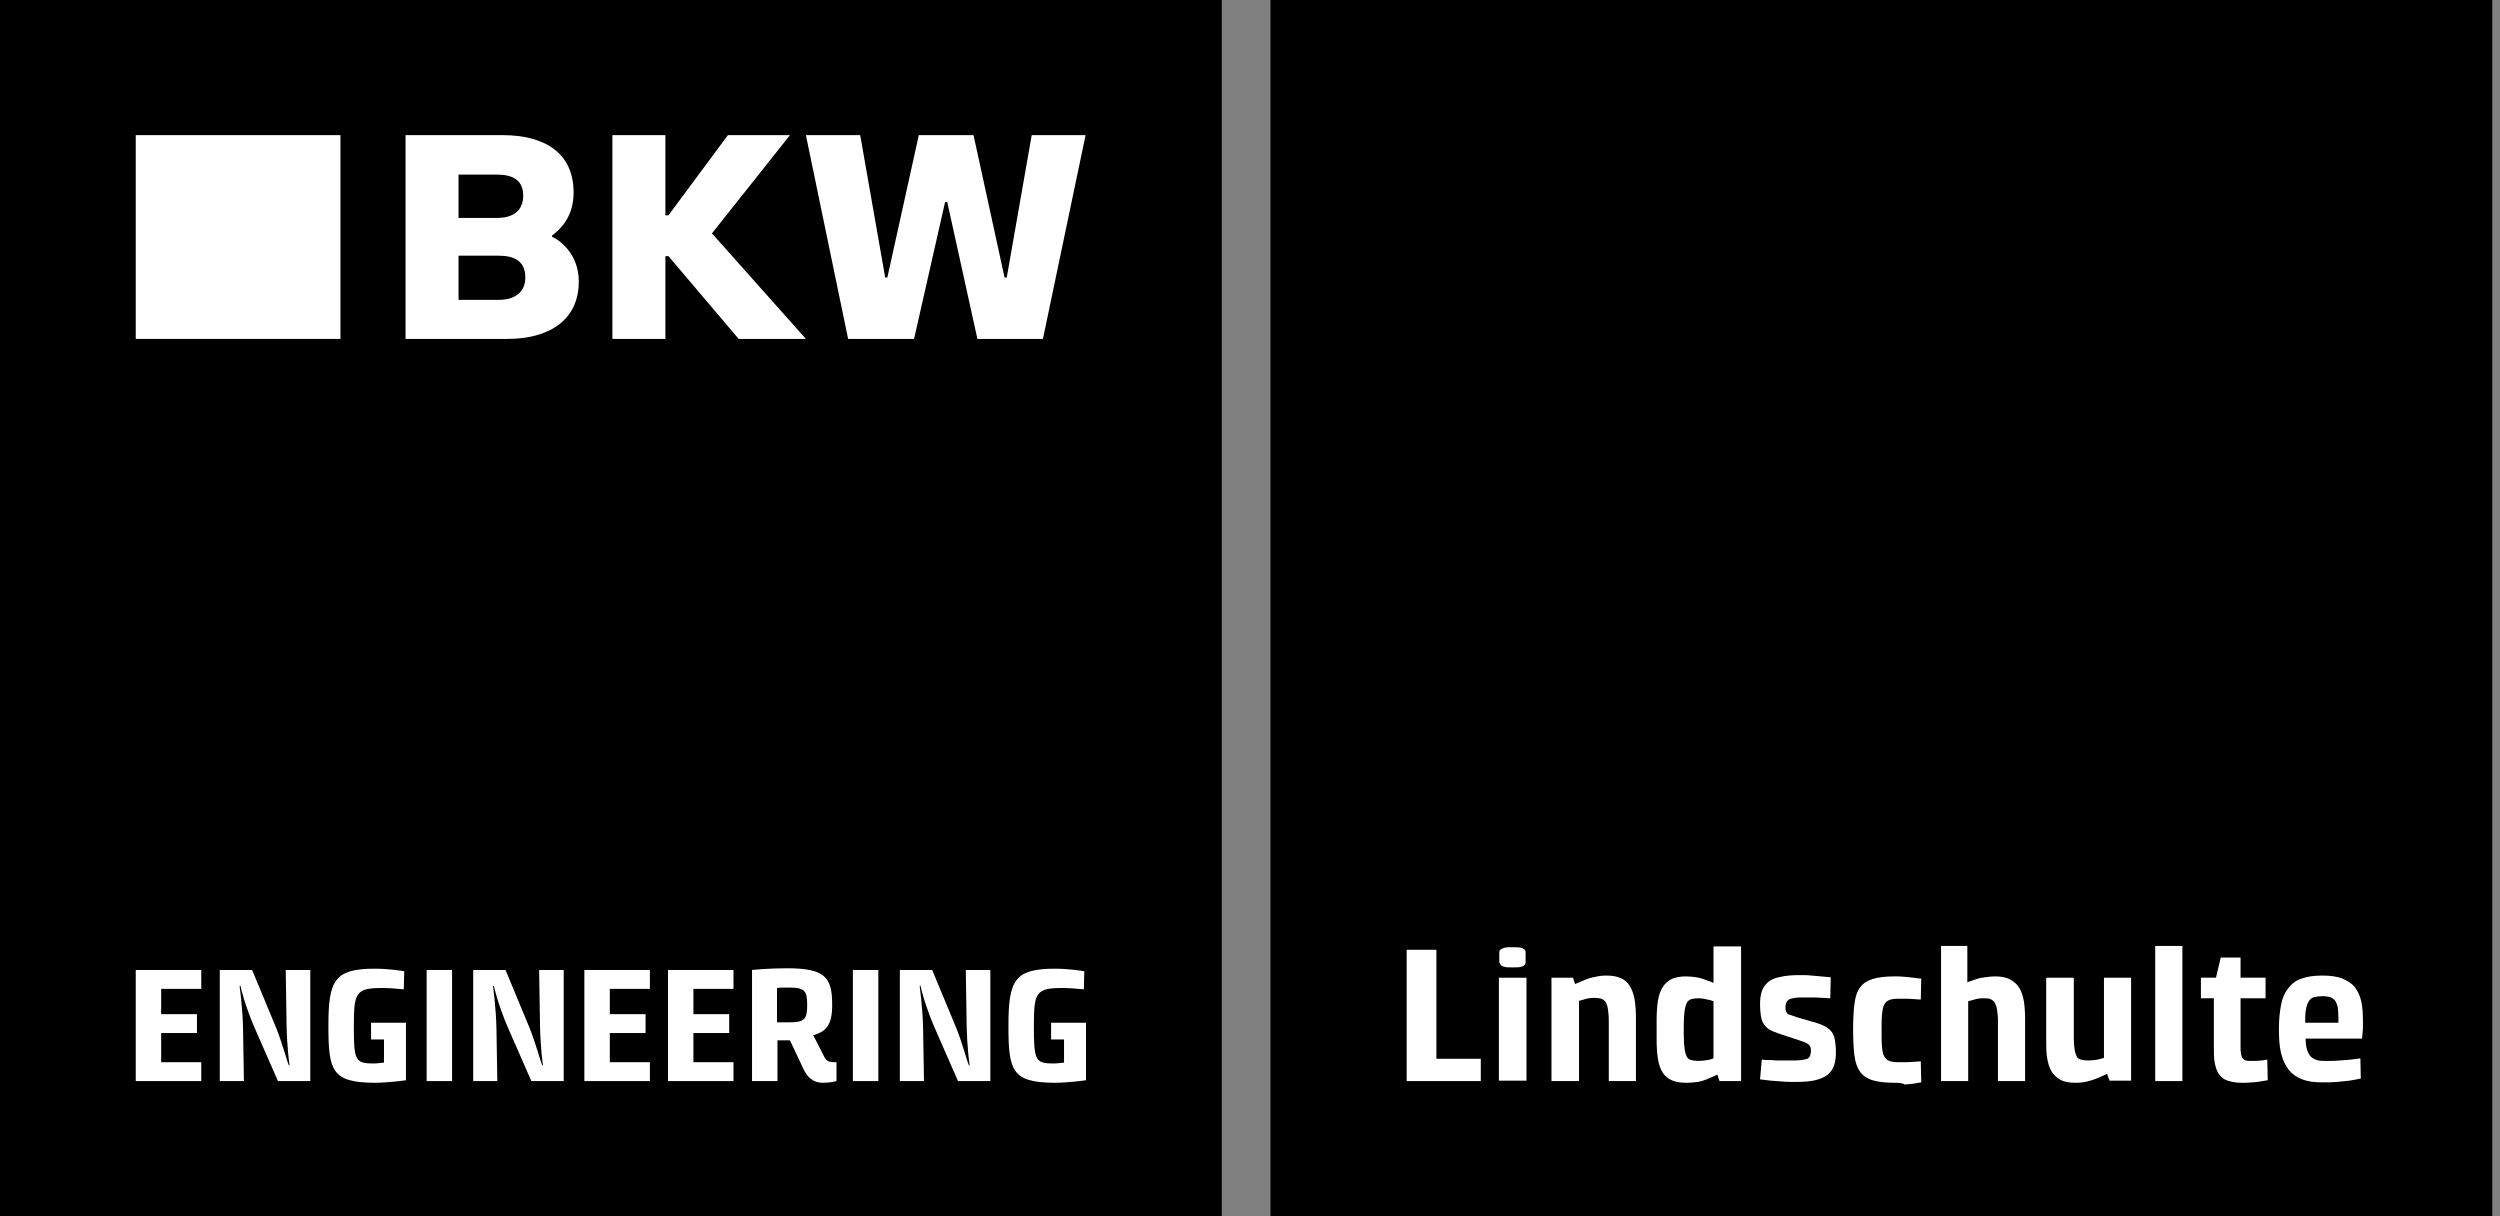 <svg width="111" height="54" viewBox="0 0 111 54" fill="none" xmlns="http://www.w3.org/2000/svg">
<rect x="0" y="0" width="111" height="54" fill="#808080" stroke="none"/>
<g clip-path="url(#clip0_386_4)">
<path d="M54.247 0H0V54H54.247V0Z" fill="black"/>
<path d="M6.027 43.067H8.936V43.905H7.156V45.029H8.744V45.867H7.156V47.162H8.936V48H6.027V43.067Z" fill="white"/>
<path d="M9.739 43.067H11.194L12.246 45.6C12.533 46.305 12.762 47.181 12.82 47.295H12.858C12.839 47.2 12.743 46.495 12.724 45.505L12.686 43.067H13.777V48H12.342L11.289 45.6C10.868 44.61 10.696 43.886 10.677 43.772H10.639C10.639 43.829 10.773 44.686 10.792 45.696L10.83 48H9.758V43.067H9.739Z" fill="white"/>
<path d="M14.581 45.543C14.581 43.524 14.848 43.01 16.647 43.01C17.336 43.01 17.948 43.124 17.948 43.124L17.929 43.924C17.814 43.924 17.413 43.867 17.011 43.867C15.805 43.867 15.71 44.038 15.71 45.562C15.71 47.067 15.767 47.219 16.571 47.219C16.781 47.219 16.972 47.181 17.049 47.181V46.153H16.475V45.41H18.025V47.962C18.025 47.962 17.259 48.076 16.609 48.076C14.734 48.057 14.581 47.543 14.581 45.543Z" fill="white"/>
<path d="M18.943 43.067H20.072V48H18.943V43.067Z" fill="white"/>
<path d="M20.991 43.067H22.445L23.497 45.6C23.784 46.305 24.014 47.181 24.071 47.295H24.11C24.09 47.2 23.995 46.495 23.976 45.505L23.938 43.067H25.028V48H23.593L22.541 45.6C22.12 44.61 21.948 43.886 21.928 43.772H21.89C21.89 43.829 22.024 44.686 22.043 45.696L22.081 48H21.01V43.067H20.991Z" fill="white"/>
<path d="M25.946 43.067H28.855V43.905H27.075V45.029H28.663V45.867H27.075V47.162H28.855V48H25.946V43.067Z" fill="white"/>
<path d="M29.659 43.067H32.567V43.905H30.788V45.029H32.376V45.867H30.788V47.162H32.567V48H29.659V43.067Z" fill="white"/>
<path d="M33.371 43.067C33.371 43.067 34.098 42.991 34.94 42.991C36.662 42.991 36.949 43.41 36.949 44.629C36.949 45.505 36.681 45.81 36.107 45.962L36.604 46.934C36.7 47.124 36.834 47.162 37.044 47.162C37.102 47.162 37.14 47.162 37.14 47.162V48C37.14 48 36.891 48.076 36.547 48.076C36.088 48.076 35.839 47.829 35.648 47.41L35.074 46.191H34.519V48H33.39V43.067H33.371ZM35.035 45.391C35.705 45.391 35.839 45.276 35.839 44.629C35.839 44 35.743 43.848 35.035 43.848C34.825 43.848 34.633 43.848 34.5 43.867V45.391H35.035Z" fill="white"/>
<path d="M37.868 43.067H38.997V48H37.868V43.067Z" fill="white"/>
<path d="M39.934 43.067H41.388L42.441 45.6C42.728 46.305 42.957 47.181 43.015 47.295H43.053C43.034 47.2 42.938 46.495 42.919 45.505L42.881 43.067H43.971V48H42.536L41.484 45.6C41.063 44.61 40.891 43.886 40.872 43.772H40.833C40.833 43.829 40.967 44.686 40.986 45.696L41.025 48H39.953V43.067H39.934Z" fill="white"/>
<path d="M44.775 45.543C44.775 43.524 45.043 43.01 46.841 43.01C47.53 43.01 48.143 43.124 48.143 43.124L48.123 43.924C48.009 43.924 47.607 43.867 47.205 43.867C45.999 43.867 45.904 44.038 45.904 45.562C45.904 47.067 45.961 47.219 46.765 47.219C46.975 47.219 47.167 47.181 47.243 47.181V46.153H46.669V45.41H48.219V47.962C48.219 47.962 47.454 48.076 46.803 48.076C44.928 48.057 44.775 47.543 44.775 45.543Z" fill="white"/>
<path d="M15.116 6H6.027V15.048H15.116V6Z" fill="white"/>
<path d="M24.512 10.514V10.457C24.856 10.191 25.468 9.657 25.468 8.552C25.468 6.762 24.148 6 22.311 6H18.006V15.048H22.522C24.339 15.048 25.698 14.248 25.698 12.495C25.698 11.238 24.799 10.629 24.512 10.514ZM20.359 7.752H22.062C22.77 7.752 23.23 8 23.23 8.686C23.23 9.352 22.79 9.676 22.062 9.676H20.359V7.752ZM22.139 13.314H20.359V11.352H22.139C22.847 11.352 23.325 11.6 23.325 12.324C23.325 12.952 22.885 13.314 22.139 13.314Z" fill="white"/>
<path d="M35.074 6H32.319L29.678 9.562H29.544V6H27.19V15.048H29.544V11.371H29.678L32.797 15.048H35.782L31.61 10.362L35.074 6Z" fill="white"/>
<path d="M45.808 6L44.699 12.324H44.603L43.225 6H40.795L39.398 12.324H39.303L38.193 6H35.782L37.657 15.048H40.584L41.962 8.971H42.058L43.397 15.048H46.306L48.2 6H45.808Z" fill="white"/>
<path d="M110.656 0H56.409V54H110.656V0Z" fill="black"/>
<path d="M62.437 42.171H63.776V47.01H65.747V48H62.456V42.171H62.437Z" fill="white"/>
<path d="M66.55 43.41H67.775V47.981H66.55V43.41ZM67.163 42.952C67.01 42.952 66.895 42.952 66.818 42.933C66.742 42.914 66.684 42.895 66.646 42.857C66.608 42.819 66.589 42.781 66.569 42.724C66.569 42.667 66.569 42.59 66.569 42.514C66.569 42.419 66.569 42.343 66.569 42.286C66.569 42.229 66.589 42.171 66.646 42.152C66.684 42.114 66.742 42.095 66.818 42.076C66.895 42.057 67.01 42.057 67.163 42.057C67.316 42.057 67.43 42.057 67.507 42.076C67.584 42.095 67.641 42.114 67.679 42.152C67.718 42.191 67.737 42.229 67.737 42.286C67.737 42.343 67.737 42.419 67.737 42.514C67.737 42.59 67.737 42.667 67.737 42.724C67.737 42.781 67.718 42.819 67.679 42.857C67.641 42.895 67.584 42.914 67.507 42.933C67.43 42.952 67.316 42.952 67.163 42.952Z" fill="white"/>
<path d="M68.885 43.41H69.841L69.937 43.695C69.956 43.676 70.014 43.657 70.109 43.619C70.186 43.581 70.301 43.543 70.415 43.486C70.53 43.448 70.683 43.391 70.837 43.372C70.99 43.334 71.143 43.315 71.315 43.315C71.583 43.315 71.793 43.352 71.965 43.429C72.138 43.505 72.272 43.619 72.367 43.791C72.463 43.943 72.54 44.153 72.578 44.381C72.616 44.61 72.635 44.895 72.635 45.2V48H71.43V45.315C71.43 45.105 71.41 44.934 71.391 44.8C71.372 44.667 71.334 44.572 71.296 44.495C71.238 44.419 71.181 44.381 71.104 44.343C71.028 44.324 70.913 44.305 70.798 44.305C70.645 44.305 70.492 44.324 70.377 44.362C70.243 44.4 70.167 44.419 70.109 44.438V48H68.885V43.41Z" fill="white"/>
<path d="M74.874 48.076C74.606 48.076 74.396 48.038 74.223 47.962C74.051 47.886 73.917 47.771 73.822 47.619C73.726 47.467 73.649 47.257 73.611 47.01C73.573 46.762 73.554 46.476 73.554 46.133V45.333C73.554 44.99 73.573 44.686 73.611 44.438C73.649 44.191 73.726 43.981 73.822 43.829C73.917 43.676 74.07 43.543 74.223 43.467C74.396 43.391 74.606 43.352 74.874 43.352C75.027 43.352 75.18 43.371 75.314 43.391C75.448 43.41 75.563 43.448 75.678 43.486C75.773 43.524 75.869 43.562 75.945 43.581C76.022 43.619 76.06 43.638 76.079 43.638V42.019H77.304V48H76.347L76.252 47.714C76.213 47.733 76.175 47.752 76.079 47.791C76.003 47.829 75.888 47.867 75.773 47.924C75.659 47.962 75.525 48.019 75.371 48.038C75.218 48.057 75.046 48.076 74.874 48.076ZM75.391 47.105C75.544 47.105 75.697 47.086 75.812 47.067C75.945 47.048 76.022 47.01 76.079 46.99V44.457C76.022 44.438 75.945 44.4 75.812 44.381C75.678 44.343 75.544 44.324 75.391 44.324C75.276 44.324 75.161 44.343 75.085 44.362C75.008 44.4 74.931 44.438 74.893 44.533C74.855 44.609 74.817 44.724 74.797 44.876C74.778 45.029 74.759 45.238 74.759 45.486V45.981C74.759 46.229 74.778 46.438 74.797 46.571C74.817 46.724 74.855 46.838 74.893 46.914C74.931 46.99 75.008 47.048 75.085 47.067C75.18 47.086 75.276 47.105 75.391 47.105Z" fill="white"/>
<path d="M78.222 47.048C78.356 47.067 78.49 47.067 78.644 47.067C78.777 47.086 78.911 47.086 79.064 47.086C79.218 47.086 79.371 47.086 79.505 47.086C79.696 47.086 79.849 47.086 79.983 47.067C80.098 47.048 80.193 47.029 80.251 47.01C80.308 46.972 80.347 46.934 80.366 46.876C80.385 46.819 80.404 46.762 80.404 46.667C80.404 46.591 80.404 46.553 80.385 46.495C80.366 46.457 80.347 46.419 80.308 46.381C80.27 46.343 80.213 46.324 80.155 46.286C80.098 46.267 80.002 46.229 79.887 46.191L78.911 45.867C78.758 45.81 78.624 45.753 78.529 45.695C78.433 45.619 78.356 45.543 78.299 45.448C78.242 45.353 78.203 45.238 78.184 45.105C78.165 44.972 78.146 44.8 78.146 44.629C78.146 44.381 78.165 44.191 78.222 44.019C78.28 43.848 78.376 43.715 78.51 43.6C78.644 43.486 78.835 43.41 79.064 43.372C79.294 43.315 79.581 43.295 79.925 43.295C80.098 43.295 80.27 43.295 80.423 43.315C80.576 43.334 80.729 43.334 80.863 43.353L81.284 43.391L81.265 44.324C81.15 44.324 81.035 44.305 80.921 44.305C80.825 44.305 80.691 44.286 80.557 44.286C80.423 44.286 80.289 44.286 80.155 44.286C79.964 44.286 79.811 44.286 79.696 44.305C79.581 44.324 79.485 44.343 79.428 44.381C79.371 44.419 79.332 44.457 79.313 44.514C79.294 44.572 79.275 44.629 79.275 44.724C79.275 44.781 79.275 44.838 79.294 44.876C79.294 44.914 79.332 44.953 79.352 44.991C79.39 45.029 79.428 45.048 79.505 45.067C79.562 45.086 79.658 45.124 79.772 45.162L80.691 45.429C80.863 45.486 80.997 45.543 81.112 45.619C81.227 45.695 81.303 45.772 81.361 45.867C81.418 45.962 81.456 46.076 81.475 46.21C81.495 46.343 81.514 46.495 81.514 46.686C81.514 46.934 81.495 47.124 81.437 47.295C81.38 47.467 81.284 47.6 81.15 47.715C81.016 47.829 80.825 47.905 80.595 47.962C80.366 48.019 80.059 48.038 79.677 48.038C79.485 48.038 79.294 48.038 79.122 48.019C78.95 48 78.777 48 78.624 47.981C78.452 47.962 78.299 47.943 78.146 47.924L78.222 47.048Z" fill="white"/>
<path d="M84.135 48.076C83.714 48.076 83.389 48.038 83.14 47.962C82.892 47.886 82.7 47.752 82.585 47.581C82.451 47.391 82.375 47.162 82.337 46.857C82.298 46.553 82.279 46.172 82.279 45.714C82.279 45.257 82.298 44.876 82.337 44.572C82.375 44.267 82.451 44.019 82.585 43.848C82.719 43.657 82.911 43.543 83.14 43.467C83.389 43.391 83.714 43.352 84.135 43.352C84.288 43.352 84.422 43.352 84.576 43.372C84.709 43.391 84.843 43.391 84.958 43.41C85.092 43.429 85.207 43.448 85.303 43.448L85.283 44.381C85.188 44.381 85.092 44.362 84.996 44.362C84.901 44.362 84.805 44.343 84.671 44.343C84.556 44.343 84.422 44.343 84.288 44.343C84.116 44.343 83.982 44.362 83.887 44.4C83.791 44.438 83.714 44.495 83.657 44.61C83.6 44.705 83.581 44.857 83.561 45.029C83.542 45.219 83.542 45.448 83.542 45.752C83.542 46.057 83.542 46.286 83.561 46.476C83.581 46.667 83.6 46.8 83.657 46.895C83.714 46.991 83.772 47.067 83.887 47.105C83.982 47.143 84.116 47.162 84.288 47.162C84.422 47.162 84.556 47.162 84.671 47.162C84.786 47.162 84.901 47.143 84.996 47.143C85.092 47.143 85.188 47.124 85.283 47.124L85.303 48.057C85.207 48.076 85.092 48.095 84.958 48.114C84.843 48.133 84.728 48.133 84.576 48.153C84.442 48.076 84.288 48.076 84.135 48.076Z" fill="white"/>
<path d="M86.144 42H87.35V43.619C87.369 43.6 87.427 43.581 87.503 43.562C87.58 43.524 87.656 43.505 87.771 43.467C87.867 43.429 88.001 43.41 88.135 43.391C88.269 43.371 88.422 43.352 88.575 43.352C88.843 43.352 89.072 43.391 89.244 43.486C89.417 43.581 89.55 43.695 89.646 43.848C89.742 44 89.818 44.209 89.857 44.438C89.895 44.667 89.914 44.933 89.914 45.238V48H88.709V45.314C88.709 45.124 88.689 44.971 88.67 44.838C88.651 44.705 88.613 44.609 88.575 44.533C88.536 44.457 88.46 44.4 88.383 44.362C88.307 44.324 88.192 44.324 88.077 44.324C87.924 44.324 87.771 44.343 87.656 44.381C87.522 44.419 87.446 44.438 87.388 44.457V48H86.183V42H86.144Z" fill="white"/>
<path d="M90.871 43.41H92.076V46.095C92.076 46.305 92.095 46.476 92.115 46.61C92.134 46.743 92.172 46.838 92.21 46.914C92.248 46.991 92.325 47.029 92.401 47.048C92.478 47.067 92.593 47.086 92.708 47.086C92.861 47.086 92.995 47.067 93.129 47.048C93.263 47.01 93.358 46.991 93.416 46.972V43.41H94.621V47.981H93.664L93.55 47.676C93.53 47.695 93.473 47.714 93.397 47.752C93.32 47.791 93.224 47.829 93.09 47.886C92.975 47.924 92.842 47.981 92.669 48.019C92.516 48.057 92.344 48.076 92.172 48.076C91.885 48.076 91.655 48.038 91.483 47.943C91.311 47.848 91.177 47.714 91.081 47.562C90.986 47.391 90.928 47.2 90.89 46.953C90.852 46.724 90.852 46.457 90.852 46.191V43.41H90.871Z" fill="white"/>
<path d="M95.692 42H96.898V48H95.692V42Z" fill="white"/>
<path d="M98.257 44.324H97.721V43.409H98.39L98.601 42.514H99.481V43.409H100.591V44.324H99.481V46.457C99.481 46.59 99.481 46.705 99.5 46.8C99.519 46.895 99.538 46.952 99.577 46.99C99.615 47.028 99.653 47.066 99.711 47.086C99.768 47.105 99.826 47.105 99.921 47.105C100.113 47.105 100.266 47.105 100.419 47.086C100.495 47.066 100.572 47.066 100.667 47.047L100.687 47.962C100.572 47.981 100.457 48 100.342 48.019C100.227 48.038 100.113 48.057 99.979 48.057C99.845 48.076 99.711 48.076 99.558 48.076C99.29 48.076 99.079 48.038 98.907 47.981C98.735 47.924 98.62 47.828 98.524 47.695C98.429 47.562 98.371 47.39 98.333 47.181C98.295 46.971 98.295 46.724 98.295 46.419V44.324H98.257Z" fill="white"/>
<path d="M102.37 46.114C102.37 46.305 102.39 46.457 102.428 46.591C102.466 46.724 102.524 46.819 102.581 46.895C102.657 46.972 102.753 47.029 102.868 47.067C102.983 47.105 103.136 47.105 103.308 47.105C103.519 47.105 103.71 47.105 103.882 47.086C104.054 47.067 104.226 47.067 104.36 47.048C104.514 47.029 104.667 47.01 104.801 46.991L104.82 47.886C104.667 47.924 104.514 47.943 104.322 47.981C104.169 48 103.978 48.019 103.767 48.038C103.557 48.057 103.327 48.057 103.098 48.057C102.753 48.057 102.466 48.019 102.217 47.924C101.969 47.829 101.777 47.695 101.624 47.505C101.471 47.315 101.356 47.067 101.28 46.762C101.203 46.457 101.184 46.095 101.184 45.676C101.184 45.257 101.222 44.914 101.28 44.61C101.337 44.305 101.452 44.057 101.605 43.867C101.758 43.676 101.949 43.524 102.198 43.448C102.447 43.353 102.753 43.315 103.117 43.315C103.461 43.315 103.767 43.353 103.997 43.448C104.226 43.543 104.418 43.657 104.552 43.829C104.686 44 104.781 44.21 104.839 44.457C104.896 44.705 104.915 45.01 104.915 45.334C104.915 45.448 104.915 45.543 104.915 45.638C104.915 45.733 104.896 45.81 104.896 45.886C104.896 45.962 104.877 46.038 104.877 46.114H102.37ZM103.825 45.41C103.825 45.372 103.825 45.334 103.825 45.276C103.825 45.238 103.825 45.181 103.825 45.143C103.825 44.953 103.806 44.8 103.786 44.667C103.748 44.553 103.71 44.457 103.652 44.4C103.595 44.343 103.519 44.286 103.442 44.267C103.346 44.248 103.251 44.229 103.136 44.229C103.002 44.229 102.887 44.248 102.772 44.267C102.677 44.286 102.581 44.343 102.524 44.438C102.466 44.514 102.409 44.648 102.39 44.8C102.351 44.953 102.351 45.162 102.351 45.41H103.825Z" fill="white"/>
</g>
<defs>
<clipPath id="clip0_386_4">
<rect width="110.656" height="54" fill="white"/>
</clipPath>
</defs>
</svg>
